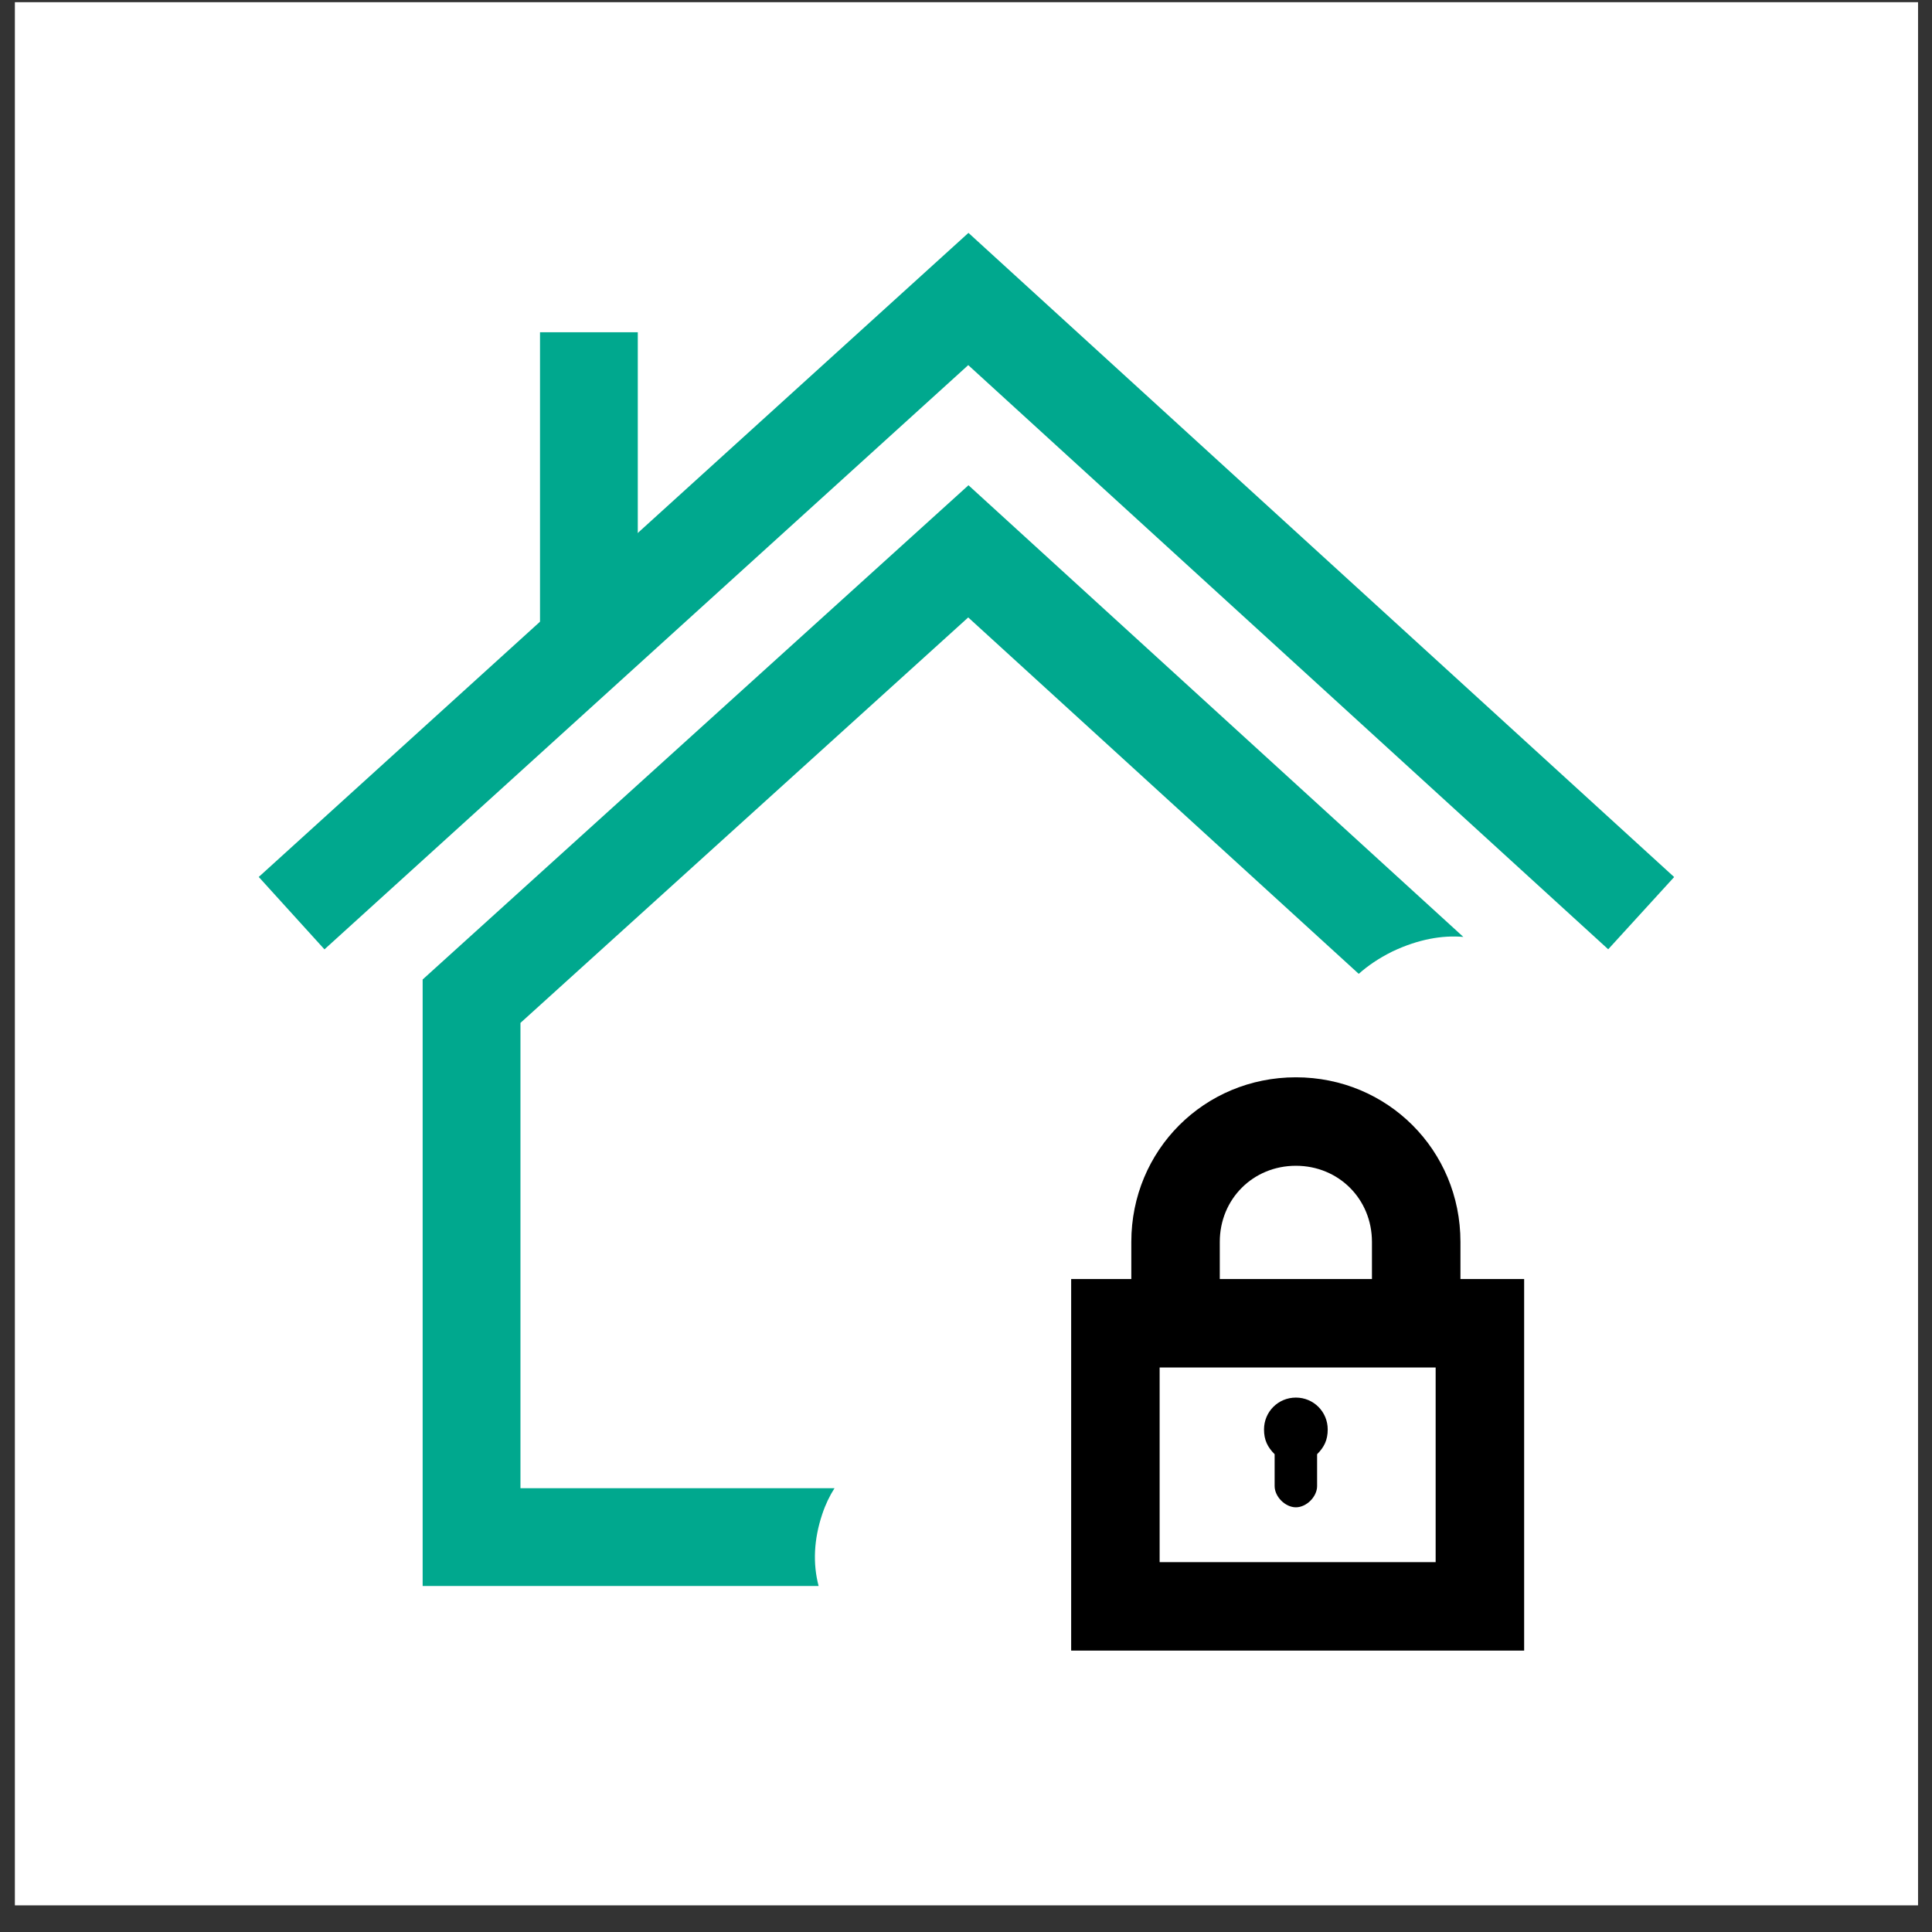 <svg width="67" height="67" viewBox="0 0 67 67" fill="none" xmlns="http://www.w3.org/2000/svg">
<rect x="0" y="0" width="67" height="67" fill="#333333" stroke="none"/>
<rect width="66" height="66" transform="translate(0.516 0.076)" fill="white"/>
<path fill-rule="evenodd" clip-rule="evenodd" d="M39.233 43.067C39.233 39.888 41.761 37.36 44.94 37.36C48.119 37.36 50.647 39.888 50.647 43.067V44.356H52.856V57.242H37.147V44.356H39.233V43.067ZM40.215 47.424V54.174H49.787V47.424H40.215ZM47.578 44.356H42.301V43.067C42.301 41.583 43.455 40.428 44.94 40.428C46.424 40.428 47.578 41.583 47.578 43.067V44.356Z" fill="black"/>
<path d="M46.044 49.572C46.044 48.958 45.553 48.467 44.94 48.467C44.326 48.467 43.835 48.958 43.835 49.572C43.835 49.94 43.958 50.185 44.203 50.431V51.535C44.203 51.904 44.571 52.272 44.94 52.272C45.308 52.272 45.676 51.904 45.676 51.535V50.431C45.921 50.185 46.044 49.94 46.044 49.572Z" fill="black"/>
<path fill-rule="evenodd" clip-rule="evenodd" d="M33.585 8.076L58.058 30.415L55.771 32.92L33.578 12.662L11.252 32.923L8.973 30.412L33.585 8.076Z" fill="#00A88E"/>
<path fill-rule="evenodd" clip-rule="evenodd" d="M22.118 11.522V23.053H18.727V11.522H22.118Z" fill="#00A88E"/>
<path fill-rule="evenodd" clip-rule="evenodd" d="M50.747 32.491L33.586 16.828L14.657 33.968V55.001H28.389C28.186 54.232 28.22 53.392 28.514 52.512C28.626 52.174 28.771 51.874 28.94 51.61H18.049V35.473L33.577 21.412L47.12 33.772C47.435 33.491 47.814 33.233 48.263 33.009L48.281 33L48.299 32.991C49.189 32.572 50.013 32.428 50.747 32.491Z" fill="#00A88E"/>
</svg>
